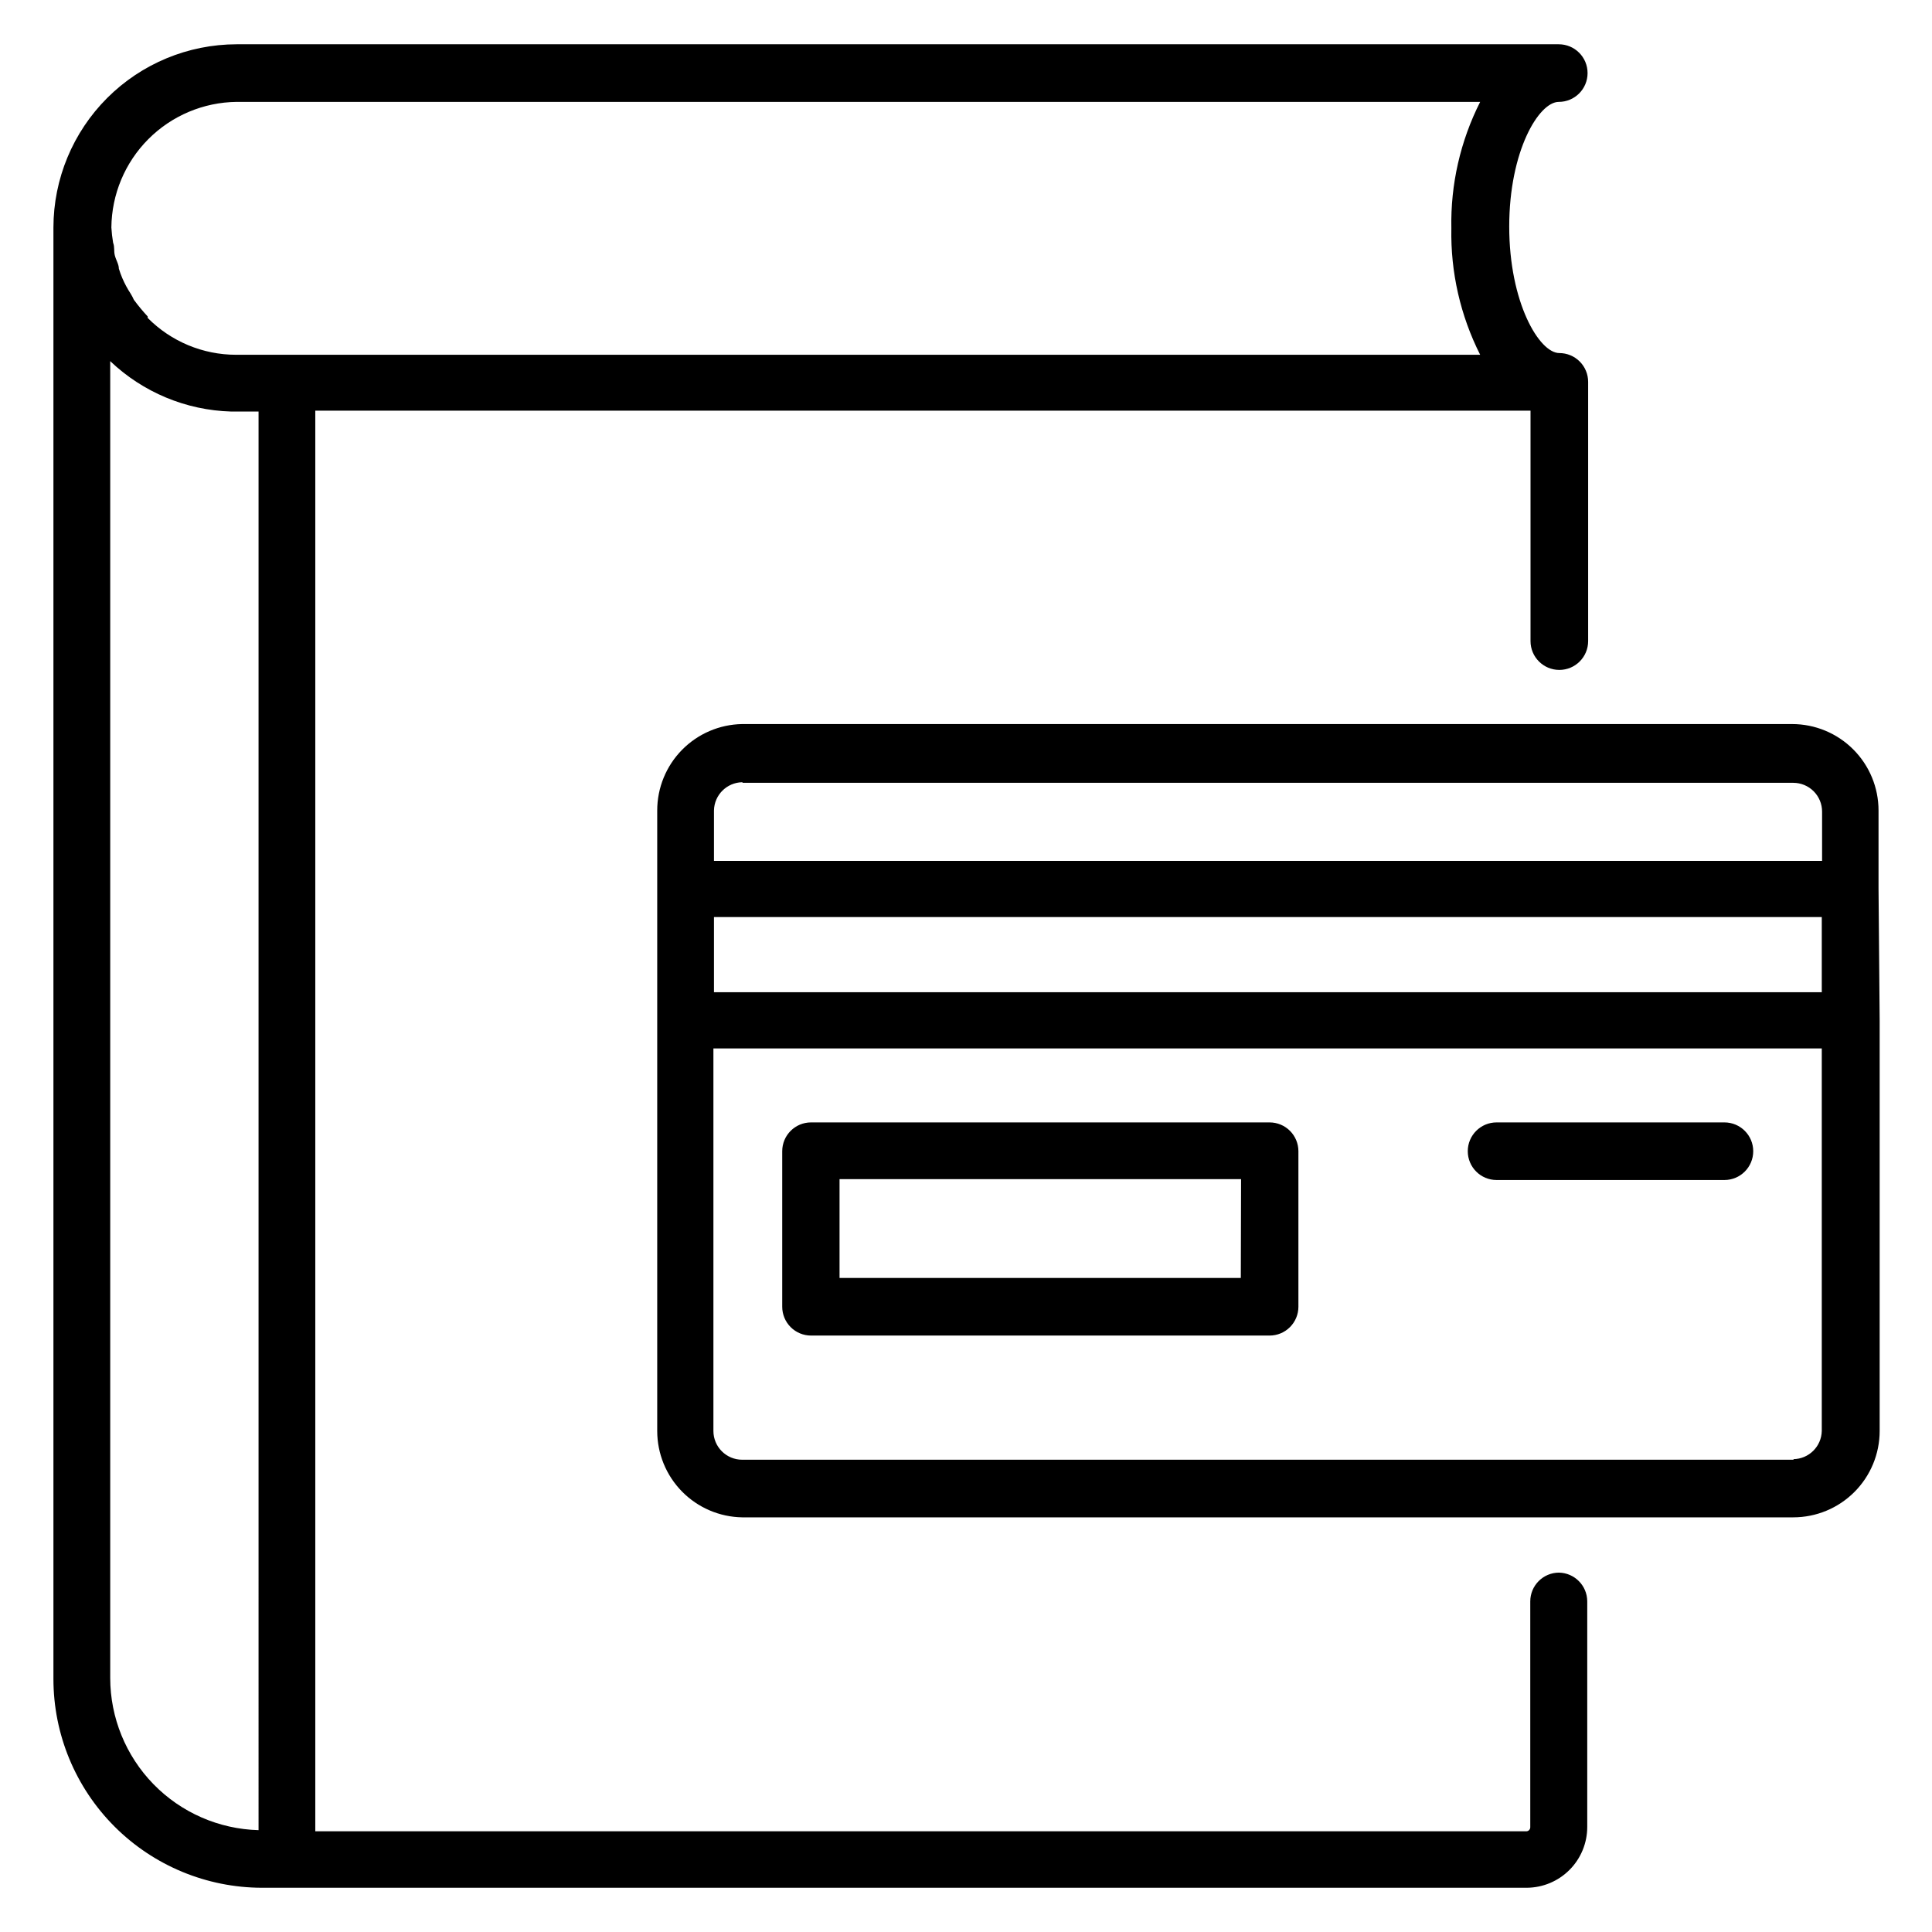<?xml version="1.0" encoding="UTF-8"?>
<!-- Uploaded to: ICON Repo, www.svgrepo.com, Generator: ICON Repo Mixer Tools -->
<svg fill="#000000" width="800px" height="800px" version="1.1" viewBox="144 144 512 512" xmlns="http://www.w3.org/2000/svg">
 <g>
  <path d="m557.17 560.76c-4.215 0-7.633 3.418-7.633 7.637v59.848-0.004c0 0.562-0.434 1.031-0.992 1.07h-320.99v-376.48h322.05v61.07c0 4.215 3.418 7.633 7.637 7.633 4.215 0 7.633-3.418 7.633-7.633v-68.703c0-2.023-0.805-3.965-2.238-5.398-1.43-1.43-3.371-2.234-5.394-2.234-5.344 0-13.281-13.434-13.281-33.512-0.004-20.074 7.859-33.051 13.125-33.051 4.219 0 7.637-3.418 7.637-7.637 0-4.215-3.418-7.633-7.637-7.633h-350.38c-12.871 0.02-25.207 5.141-34.309 14.242-9.098 9.102-14.219 21.438-14.238 34.309v1.223 0.535 382.89c0 14.664 5.816 28.73 16.18 39.109 10.363 10.375 24.422 16.215 39.086 16.234h335.18c4.258-0.02 8.336-1.727 11.34-4.746 3.004-3.016 4.691-7.102 4.691-11.359v-59.848c-0.039-4.125-3.356-7.473-7.481-7.559zm-350.45-389.76h329.54c-5.25 10.375-7.871 21.883-7.637 33.508-0.227 11.625 2.394 23.133 7.637 33.512h-329.69c-8.805 0-17.242-3.516-23.434-9.77v-0.383c-1.305-1.406-2.527-2.883-3.664-4.426-0.242-0.555-0.523-1.09-0.84-1.605-0.859-1.305-1.598-2.684-2.215-4.121-0.352-0.82-0.656-1.664-0.918-2.519 0-1.145-0.762-2.289-1.07-3.512-0.305-1.223 0-2.215-0.457-3.359h0.004c-0.23-1.336-0.383-2.688-0.461-4.043 0.082-8.789 3.602-17.199 9.809-23.422 6.211-6.223 14.609-9.762 23.398-9.859zm5.801 458.01c-10.508-0.281-20.496-4.644-27.84-12.172-7.34-7.527-11.457-17.621-11.473-28.133v-349c8.672 8.262 20.09 13.02 32.062 13.359h7.25z"/>
  <path d="m641.83 379.39v-20.609c0-6.074-2.414-11.898-6.707-16.191-4.297-4.297-10.121-6.707-16.195-6.707h-278.24c-6.008 0.098-11.734 2.555-15.949 6.84-4.211 4.285-6.57 10.051-6.57 16.059v164.43c0 6.008 2.359 11.777 6.57 16.059 4.215 4.285 9.941 6.742 15.949 6.84h278.54c6.074 0 11.898-2.41 16.195-6.707 4.293-4.293 6.707-10.117 6.707-16.191v-108.78zm-308.62 7.633 293.58 0.004v19.922h-293.58zm7.633-35.57h278.39c2.027 0 3.969 0.805 5.398 2.234 1.434 1.434 2.238 3.375 2.238 5.398v13.055h-293.66v-13.359c0.078-4.098 3.383-7.398 7.481-7.481zm278.55 179.39h-278.7c-4.219 0-7.633-3.418-7.633-7.633v-101.37h293.73v101.37c-0.082 4.125-3.43 7.441-7.559 7.481z"/>
  <path d="m480.46 441.45h-121.53c-4.215 0-7.633 3.418-7.633 7.633v41.223-0.004c0 2.027 0.805 3.969 2.234 5.398 1.434 1.434 3.375 2.238 5.398 2.238h121.53c2.023 0 3.965-0.805 5.394-2.238 1.434-1.43 2.238-3.371 2.238-5.398v-41.223 0.004c0-2.023-0.805-3.965-2.238-5.398-1.43-1.43-3.371-2.234-5.394-2.234zm-7.633 41.223-106.34-0.004v-26.184h106.41z"/>
  <path d="m600.99 441.45h-60.383c-4.215 0-7.633 3.418-7.633 7.633 0 4.215 3.418 7.633 7.633 7.633h60.383c4.215 0 7.633-3.418 7.633-7.633 0-4.215-3.418-7.633-7.633-7.633z"/>
 </g>
</svg>